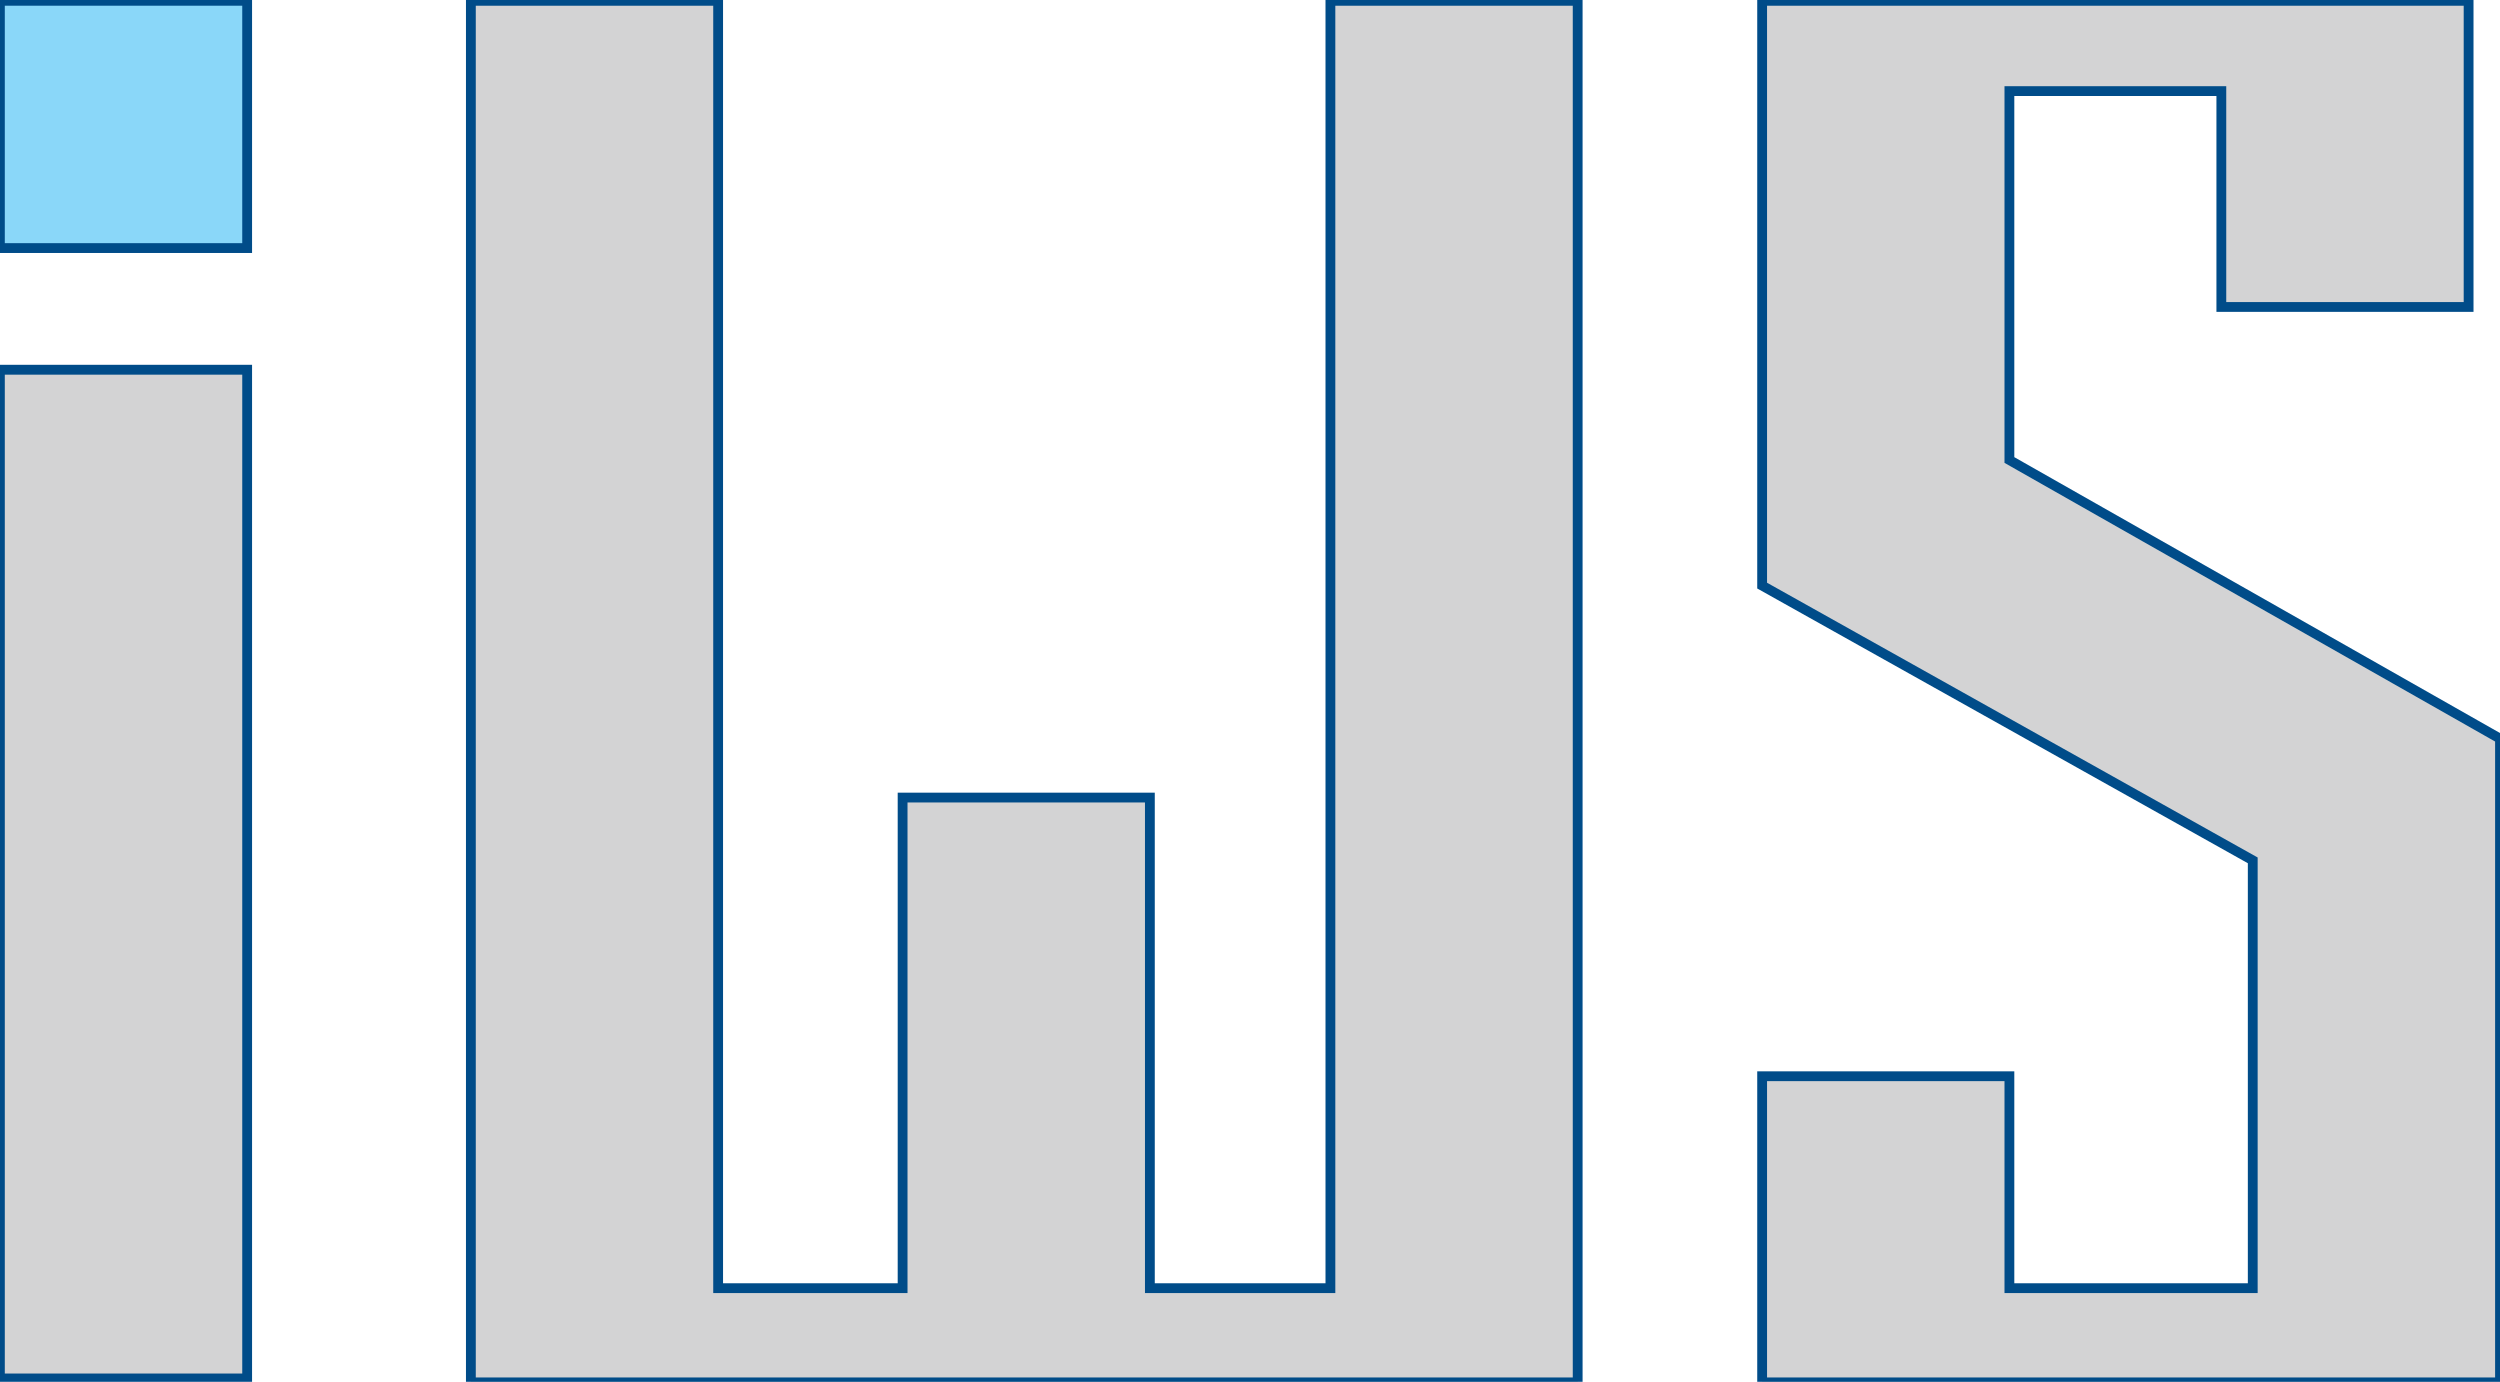 <?xml version="1.0" encoding="UTF-8"?>
<!DOCTYPE svg PUBLIC "-//W3C//DTD SVG 1.1//EN" "http://www.w3.org/Graphics/SVG/1.1/DTD/svg11.dtd">
<!-- Creator: CorelDRAW 2021 (64-Bit) -->
<svg xmlns="http://www.w3.org/2000/svg" xml:space="preserve" width="2542px" height="1405px" version="1.1" style="shape-rendering:geometricPrecision; text-rendering:geometricPrecision; image-rendering:optimizeQuality; fill-rule:evenodd; clip-rule:evenodd"
viewBox="0 0 2542 1404.66"
 xmlns:xlink="http://www.w3.org/1999/xlink"
 xmlns:xodm="http://www.corel.com/coreldraw/odm/2003">
 <defs>
  <style type="text/css">
   <![CDATA[
    .str0 {stroke:#004C89;stroke-width:9.98;stroke-miterlimit:2.613}
    .fil1 {fill:#8AD7F9;fill-rule:nonzero}
    .fil0 {fill:#D3D3D4;fill-rule:nonzero}
   ]]>
  </style>
 </defs>
 <g id="Layer_x0020_1">
  <g id="_2280740691792">
   <polygon class="fil0 str0" points="1604.18,0.65 1604.18,1405.4 478.78,1405.4 478.78,0.65 730.2,0.65 730.2,1309.62 917.77,1309.62 917.77,810.78 1169.19,810.78 1169.19,1309.62 1352.76,1309.62 1352.76,0.65 "/>
   <polygon class="fil0 str0" points="-0.11,1401.41 251.31,1401.41 251.31,375.78 -0.11,375.78 "/>
   <polygon class="fil1 str0" points="-0.11,252.07 251.31,252.07 251.31,0.65 -0.11,0.65 "/>
   <polygon class="fil0 str0" points="2542.01,750.92 2542.01,1405.4 1791.74,1405.4 1791.74,1094.12 2043.16,1094.12 2043.16,1309.62 2290.59,1309.62 2290.59,874.63 1791.74,595.28 1791.74,0.65 2510.08,0.65 2510.08,311.93 2258.66,311.93 2258.66,92.44 2043.16,92.44 2043.16,467.57 "/>
  </g>
 </g>
</svg>

